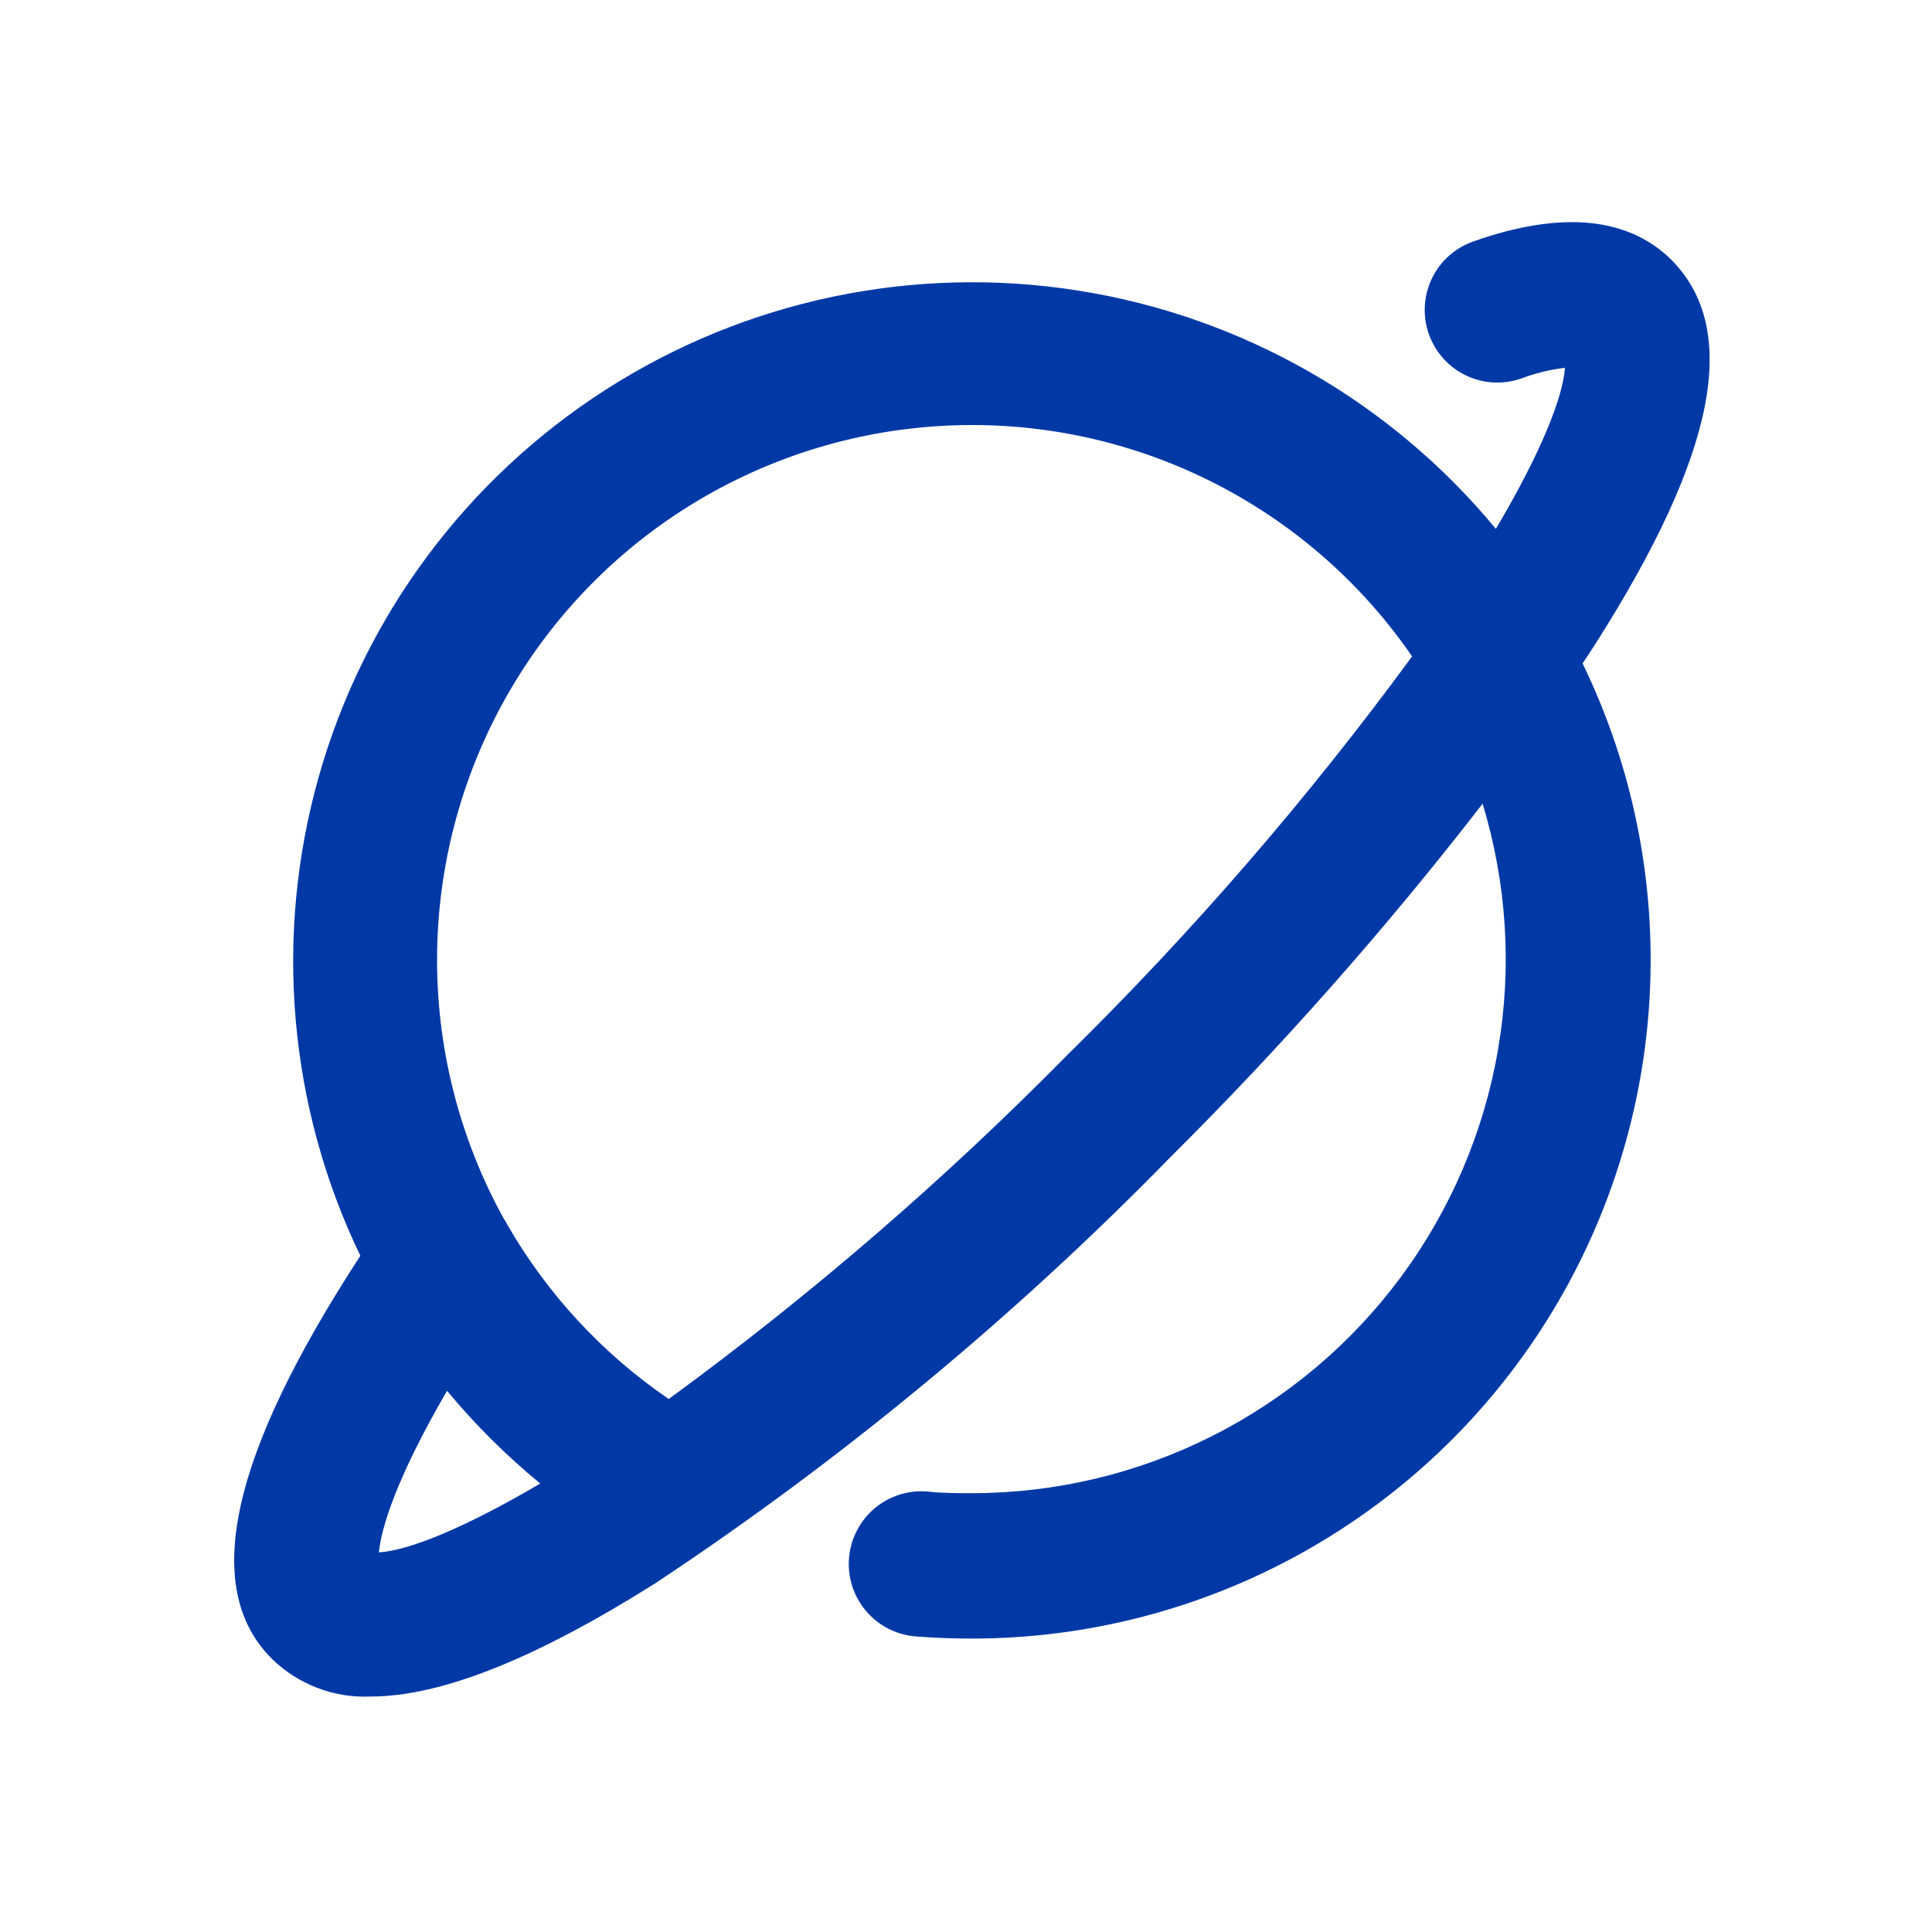 <svg xmlns="http://www.w3.org/2000/svg" fill="none" viewBox="0 0 80 80" height="80" width="80">
<path fill="#0039A6" d="M11.261 68.69C11.798 69.215 12.437 69.624 13.139 69.892C13.841 70.161 14.59 70.282 15.341 70.25C18.261 70.25 22.171 68.69 27.151 65.55C34.853 60.445 41.992 54.539 48.45 47.93C53.076 43.331 57.398 38.438 61.391 33.28C62.397 36.585 62.615 40.081 62.026 43.485C61.438 46.89 60.06 50.109 58.002 52.885C55.945 55.661 53.266 57.916 50.179 59.47C47.093 61.023 43.686 61.831 40.23 61.83C39.62 61.83 39.011 61.83 38.401 61.76C38.007 61.728 37.61 61.774 37.234 61.895C36.858 62.016 36.509 62.21 36.207 62.465C35.906 62.721 35.658 63.034 35.478 63.386C35.297 63.737 35.188 64.121 35.156 64.515C35.123 64.909 35.169 65.305 35.29 65.682C35.411 66.058 35.605 66.407 35.861 66.708C36.117 67.009 36.429 67.257 36.781 67.438C37.133 67.618 37.517 67.728 37.91 67.76C38.681 67.82 39.461 67.85 40.23 67.85C44.994 67.852 49.681 66.642 53.849 64.336C58.017 62.03 61.531 58.702 64.06 54.665C66.59 50.628 68.052 46.014 68.309 41.257C68.566 36.5 67.61 31.756 65.531 27.47C65.71 27.2 65.9 26.92 66.07 26.65C71.07 18.79 72.07 13.65 69.21 10.76C67.43 9 64.68 8.7 61.001 10C60.628 10.131 60.285 10.335 59.992 10.598C59.698 10.862 59.459 11.181 59.289 11.537C58.945 12.257 58.9 13.083 59.166 13.835C59.431 14.587 59.984 15.203 60.703 15.547C61.422 15.891 62.249 15.935 63.001 15.67C63.58 15.451 64.185 15.303 64.8 15.23C64.721 16.45 63.8 18.76 61.941 21.9C57.565 16.603 51.402 13.091 44.615 12.027C37.827 10.963 30.885 12.42 25.099 16.125C19.313 19.829 15.083 25.523 13.207 32.132C11.332 38.742 11.942 45.809 14.921 52C9.52 60.29 8.32 65.76 11.261 68.69ZM40.261 17.6C43.845 17.6 47.376 18.473 50.548 20.142C53.721 21.81 56.44 24.226 58.471 27.18C54.165 33.055 49.393 38.572 44.2 43.68C39.091 48.868 33.569 53.633 27.691 57.93C24.945 56.054 22.658 53.582 21 50.7C20.963 50.623 20.92 50.55 20.87 50.48C19.004 47.109 18.049 43.31 18.1 39.457C18.151 35.604 19.206 31.832 21.161 28.511C23.116 25.191 25.903 22.438 29.247 20.525C32.592 18.611 36.377 17.603 40.23 17.6H40.261ZM22.37 61.43C19.23 63.28 16.91 64.21 15.691 64.28C15.78 63.28 16.421 61.18 18.511 57.59C19.672 58.99 20.965 60.276 22.37 61.43V61.43Z"></path>
</svg>
